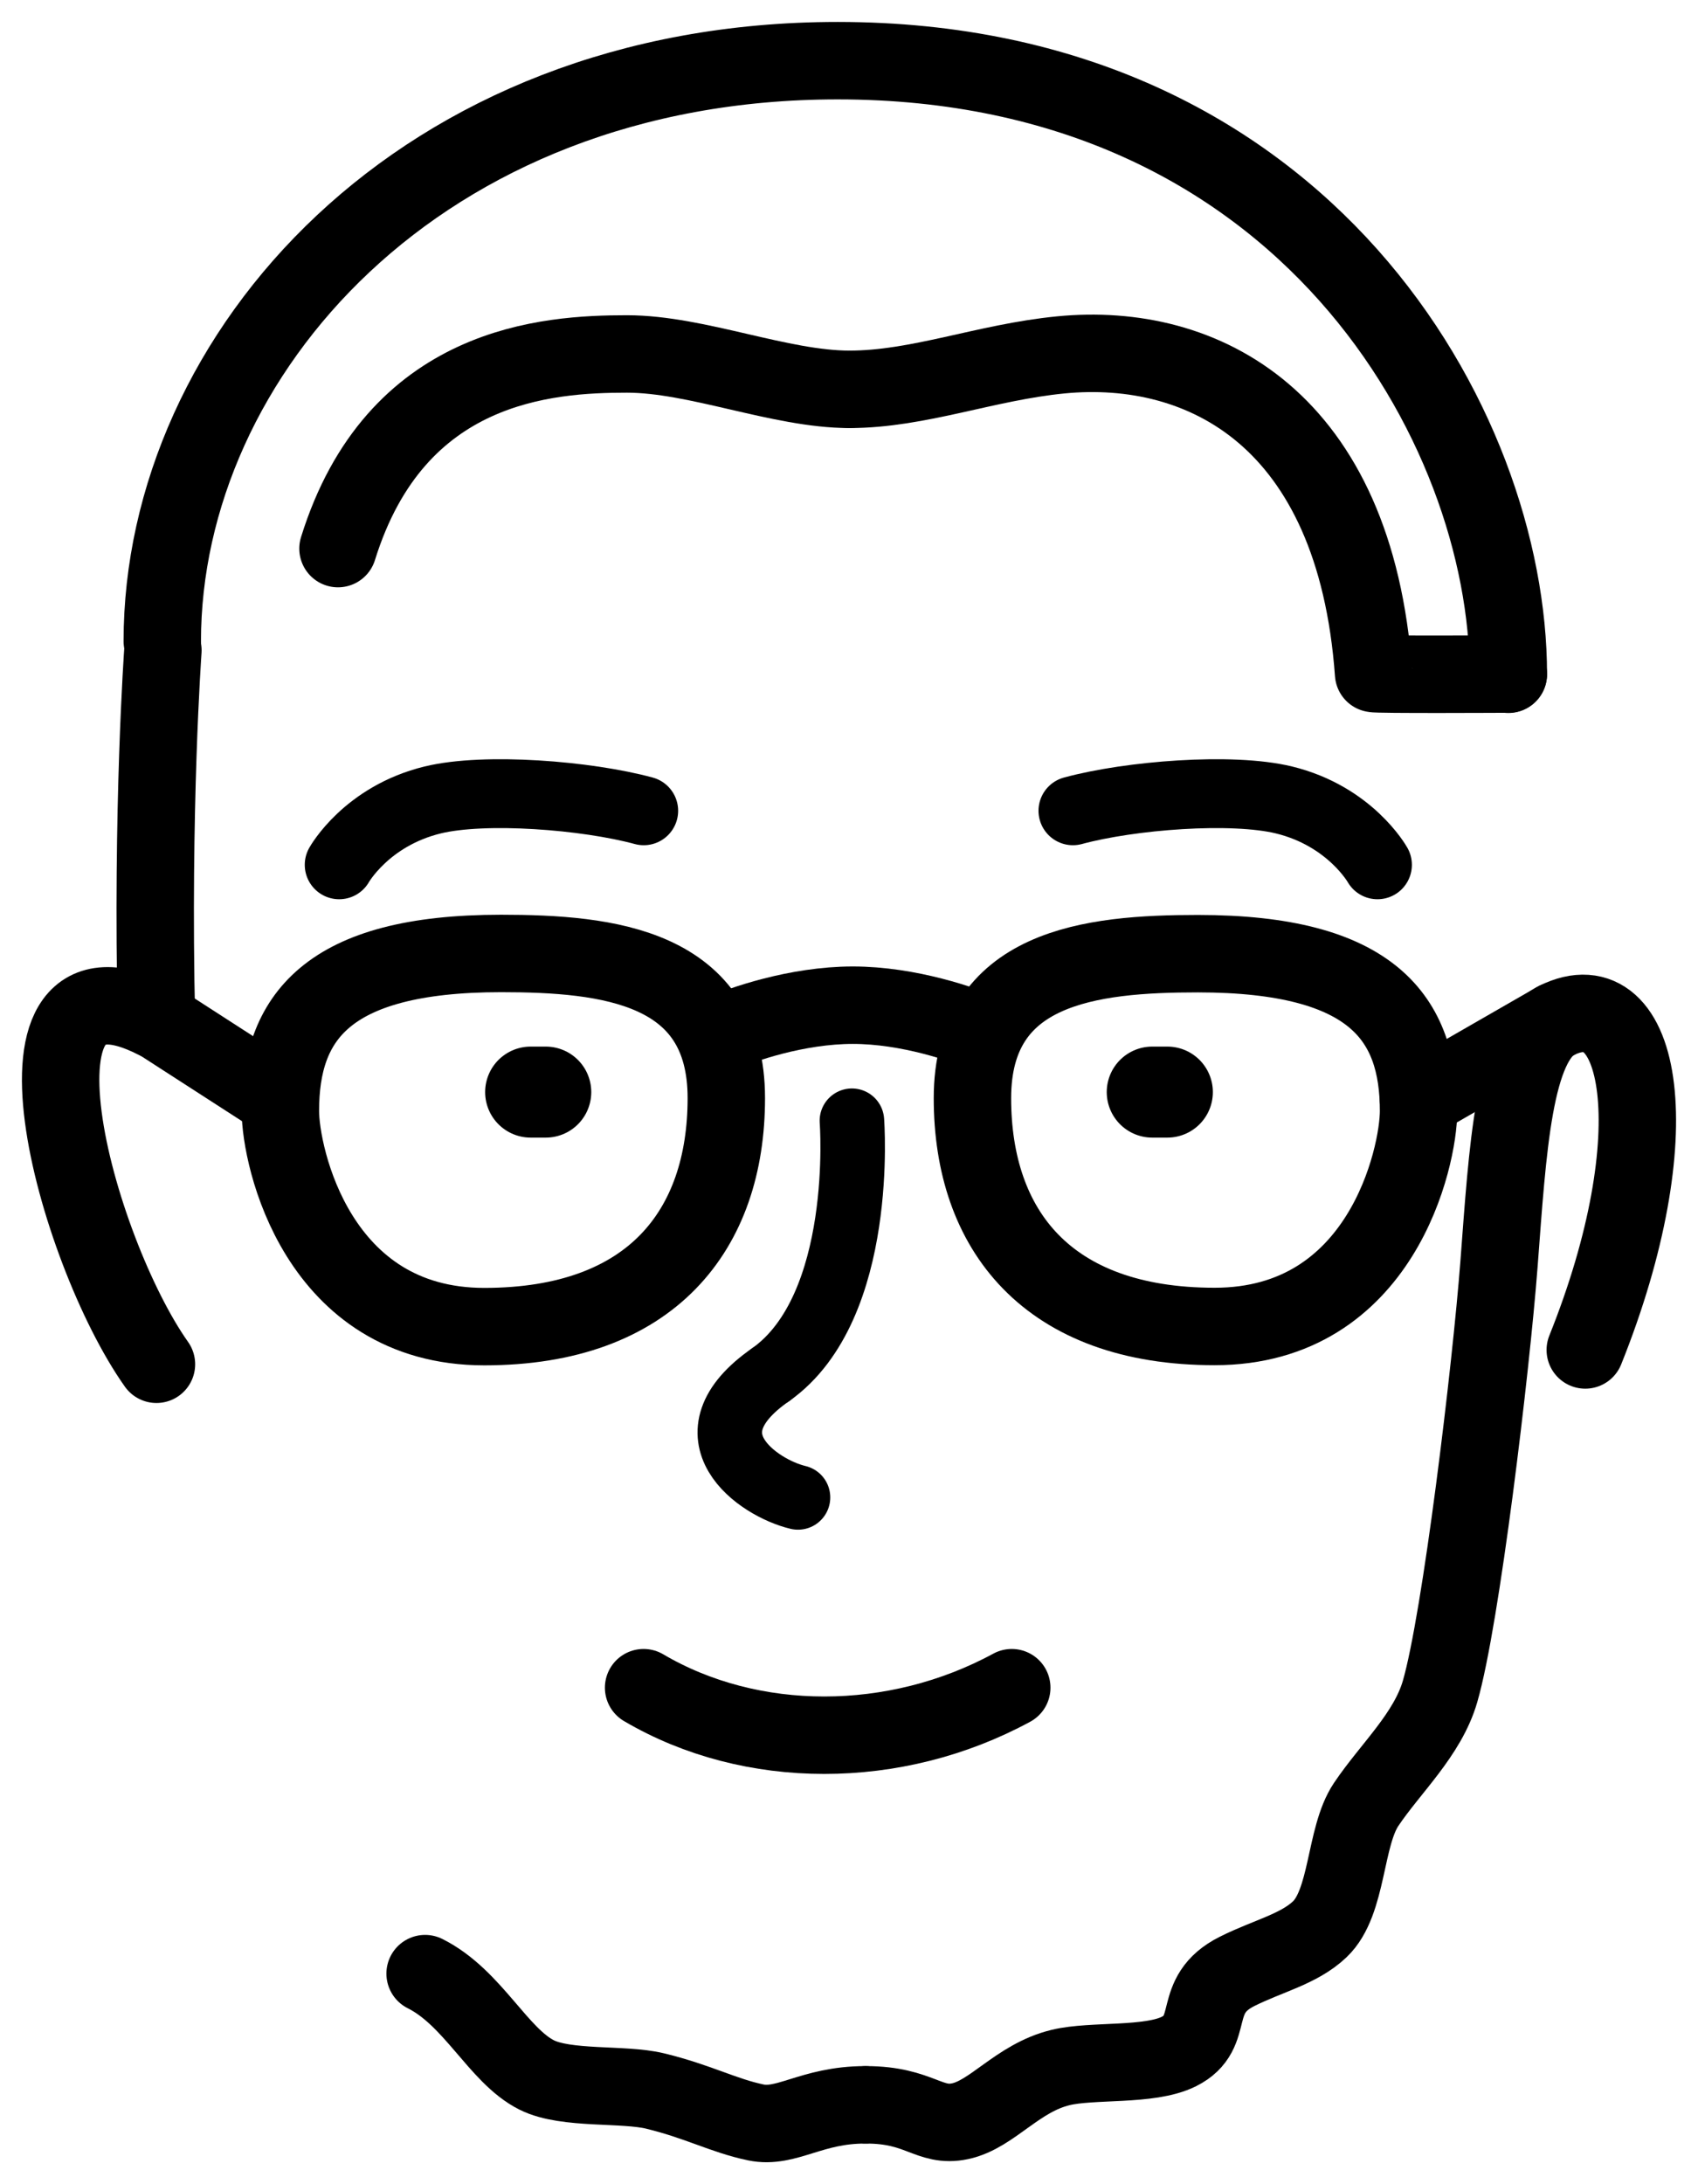 <svg width="56" height="72" viewBox="0 0 56 72" fill="none" xmlns="http://www.w3.org/2000/svg">
<g id="State=Default">
<g id="Glasses">
<path id="Vector" d="M46.784 36.254L51.333 33.639" stroke="black" stroke-width="2.553" stroke-miterlimit="1.5" stroke-linecap="round" stroke-linejoin="round"/>
<path id="Vector_2" d="M9.244 36.254L5.33 33.729" stroke="black" stroke-width="2.553" stroke-miterlimit="1.5" stroke-linecap="round" stroke-linejoin="round"/>
<path id="Vector_3" fill-rule="evenodd" clip-rule="evenodd" d="M39.507 31.437C35.978 31.437 32.071 31.857 32.071 36.201C32.071 40.546 34.543 43.726 40.058 43.726C45.572 43.726 46.784 38.125 46.784 36.624C46.784 33.592 45.299 31.437 39.507 31.437Z" stroke="black" stroke-width="2.553" stroke-miterlimit="1.5" stroke-linecap="round" stroke-linejoin="round"/>
<path id="Vector 12" d="M32.512 34.094C31.817 33.775 29.966 33.135 28.125 33.135C26.284 33.135 24.433 33.775 23.738 34.094" stroke="black" stroke-width="2.553"/>
<path id="Vector_4" fill-rule="evenodd" clip-rule="evenodd" d="M16.522 31.43C20.049 31.43 23.954 31.85 23.954 36.199C23.954 40.548 21.483 43.731 15.971 43.731C10.459 43.731 9.247 38.125 9.247 36.623C9.247 33.587 10.731 31.43 16.522 31.43Z" stroke="black" stroke-width="2.553" stroke-miterlimit="1.5" stroke-linecap="round" stroke-linejoin="round"/>
</g>
<path id="Vector_5" d="M35.385 26.727C37.266 26.216 40.622 25.95 42.346 26.37C44.532 26.903 45.429 28.508 45.429 28.508" stroke="black" stroke-width="2.27" stroke-miterlimit="1.5" stroke-linecap="round" stroke-linejoin="round"/>
<path id="Vector_6" d="M21.23 26.727C19.349 26.216 15.993 25.95 14.269 26.37C12.083 26.903 11.186 28.508 11.186 28.508" stroke="black" stroke-width="2.27" stroke-miterlimit="1.5" stroke-linecap="round" stroke-linejoin="round"/>
<path id="Vector_7" d="M28.567 69.384C30.334 69.384 30.644 70.139 31.66 69.925C32.728 69.701 33.549 68.5 34.977 68.154C36.025 67.899 37.906 68.114 38.88 67.626C40.152 66.99 39.219 65.776 40.801 64.984C41.825 64.472 42.835 64.254 43.528 63.595C44.462 62.706 44.339 60.55 45.055 59.483C45.859 58.285 47.08 57.182 47.493 55.758C48.183 53.381 49.172 45.129 49.437 41.667C49.725 37.889 49.911 34.347 51.333 33.639C54.179 32.222 55.127 37.417 52.282 44.5" stroke="black" stroke-width="2.553" stroke-miterlimit="1.5" stroke-linecap="round" stroke-linejoin="round"/>
<path id="Vector_8" d="M28.527 69.384C26.761 69.384 25.938 70.177 24.921 69.963C23.853 69.739 23.032 69.274 21.605 68.928C20.556 68.673 18.675 68.888 17.701 68.4C16.429 67.763 15.602 65.85 14.02 65.059" stroke="black" stroke-width="2.553" stroke-miterlimit="1.5" stroke-linecap="round" stroke-linejoin="round"/>
<path id="Vector_9" d="M26.318 49.361C25.009 49.051 22.51 47.328 25.422 45.311" stroke="black" stroke-width="2.128" stroke-miterlimit="1.5" stroke-linecap="round" stroke-linejoin="round"/>
<path id="Vector_10" d="M25.422 45.311C28.57 43.083 28.096 36.944 28.096 36.944" stroke="black" stroke-width="2.128" stroke-miterlimit="1.5" stroke-linecap="round" stroke-linejoin="round"/>
<path id="Vector_11" d="M33.368 55.633C29.518 57.722 24.776 57.722 21.226 55.633" stroke="black" stroke-width="2.553" stroke-miterlimit="1.5" stroke-linecap="round" stroke-linejoin="round"/>
<path id="Vector_12" d="M5.373 21.438C5.373 21.438 4.997 26.63 5.16 33.639C-0.359 30.806 2.486 41.194 5.16 44.972" stroke="black" stroke-width="2.553" stroke-miterlimit="1.5" stroke-linecap="round" stroke-linejoin="round"/>
<path id="Vector_13" d="M5.352 21.138C5.352 11.698 13.852 2 27.626 2C43.048 2 49.745 14.102 49.745 22.227" stroke="black" stroke-width="2.553" stroke-miterlimit="1.5" stroke-linecap="round" stroke-linejoin="round"/>
<path id="Vector_14" d="M28.014 12.834C25.729 12.834 22.982 11.668 20.679 11.668C18.068 11.668 13.047 11.972 11.147 18.084" stroke="black" stroke-width="2.553" stroke-miterlimit="1.5" stroke-linecap="round" stroke-linejoin="round"/>
<path id="Vector_15" d="M28.014 12.834C30.299 12.834 32.504 11.941 34.984 11.699C39.68 11.241 44.694 13.806 45.301 22.202C45.307 22.244 49.745 22.22 49.745 22.22" stroke="black" stroke-width="2.553" stroke-miterlimit="1.5" stroke-linecap="round" stroke-linejoin="round"/>
<path id="rightEye" d="M18 36H17.5" stroke="black" stroke-width="3" stroke-linecap="round"/>
<path id="leftEye" d="M38.5 36H38" stroke="black" stroke-width="3" stroke-linecap="round"/>
</g>
</svg>